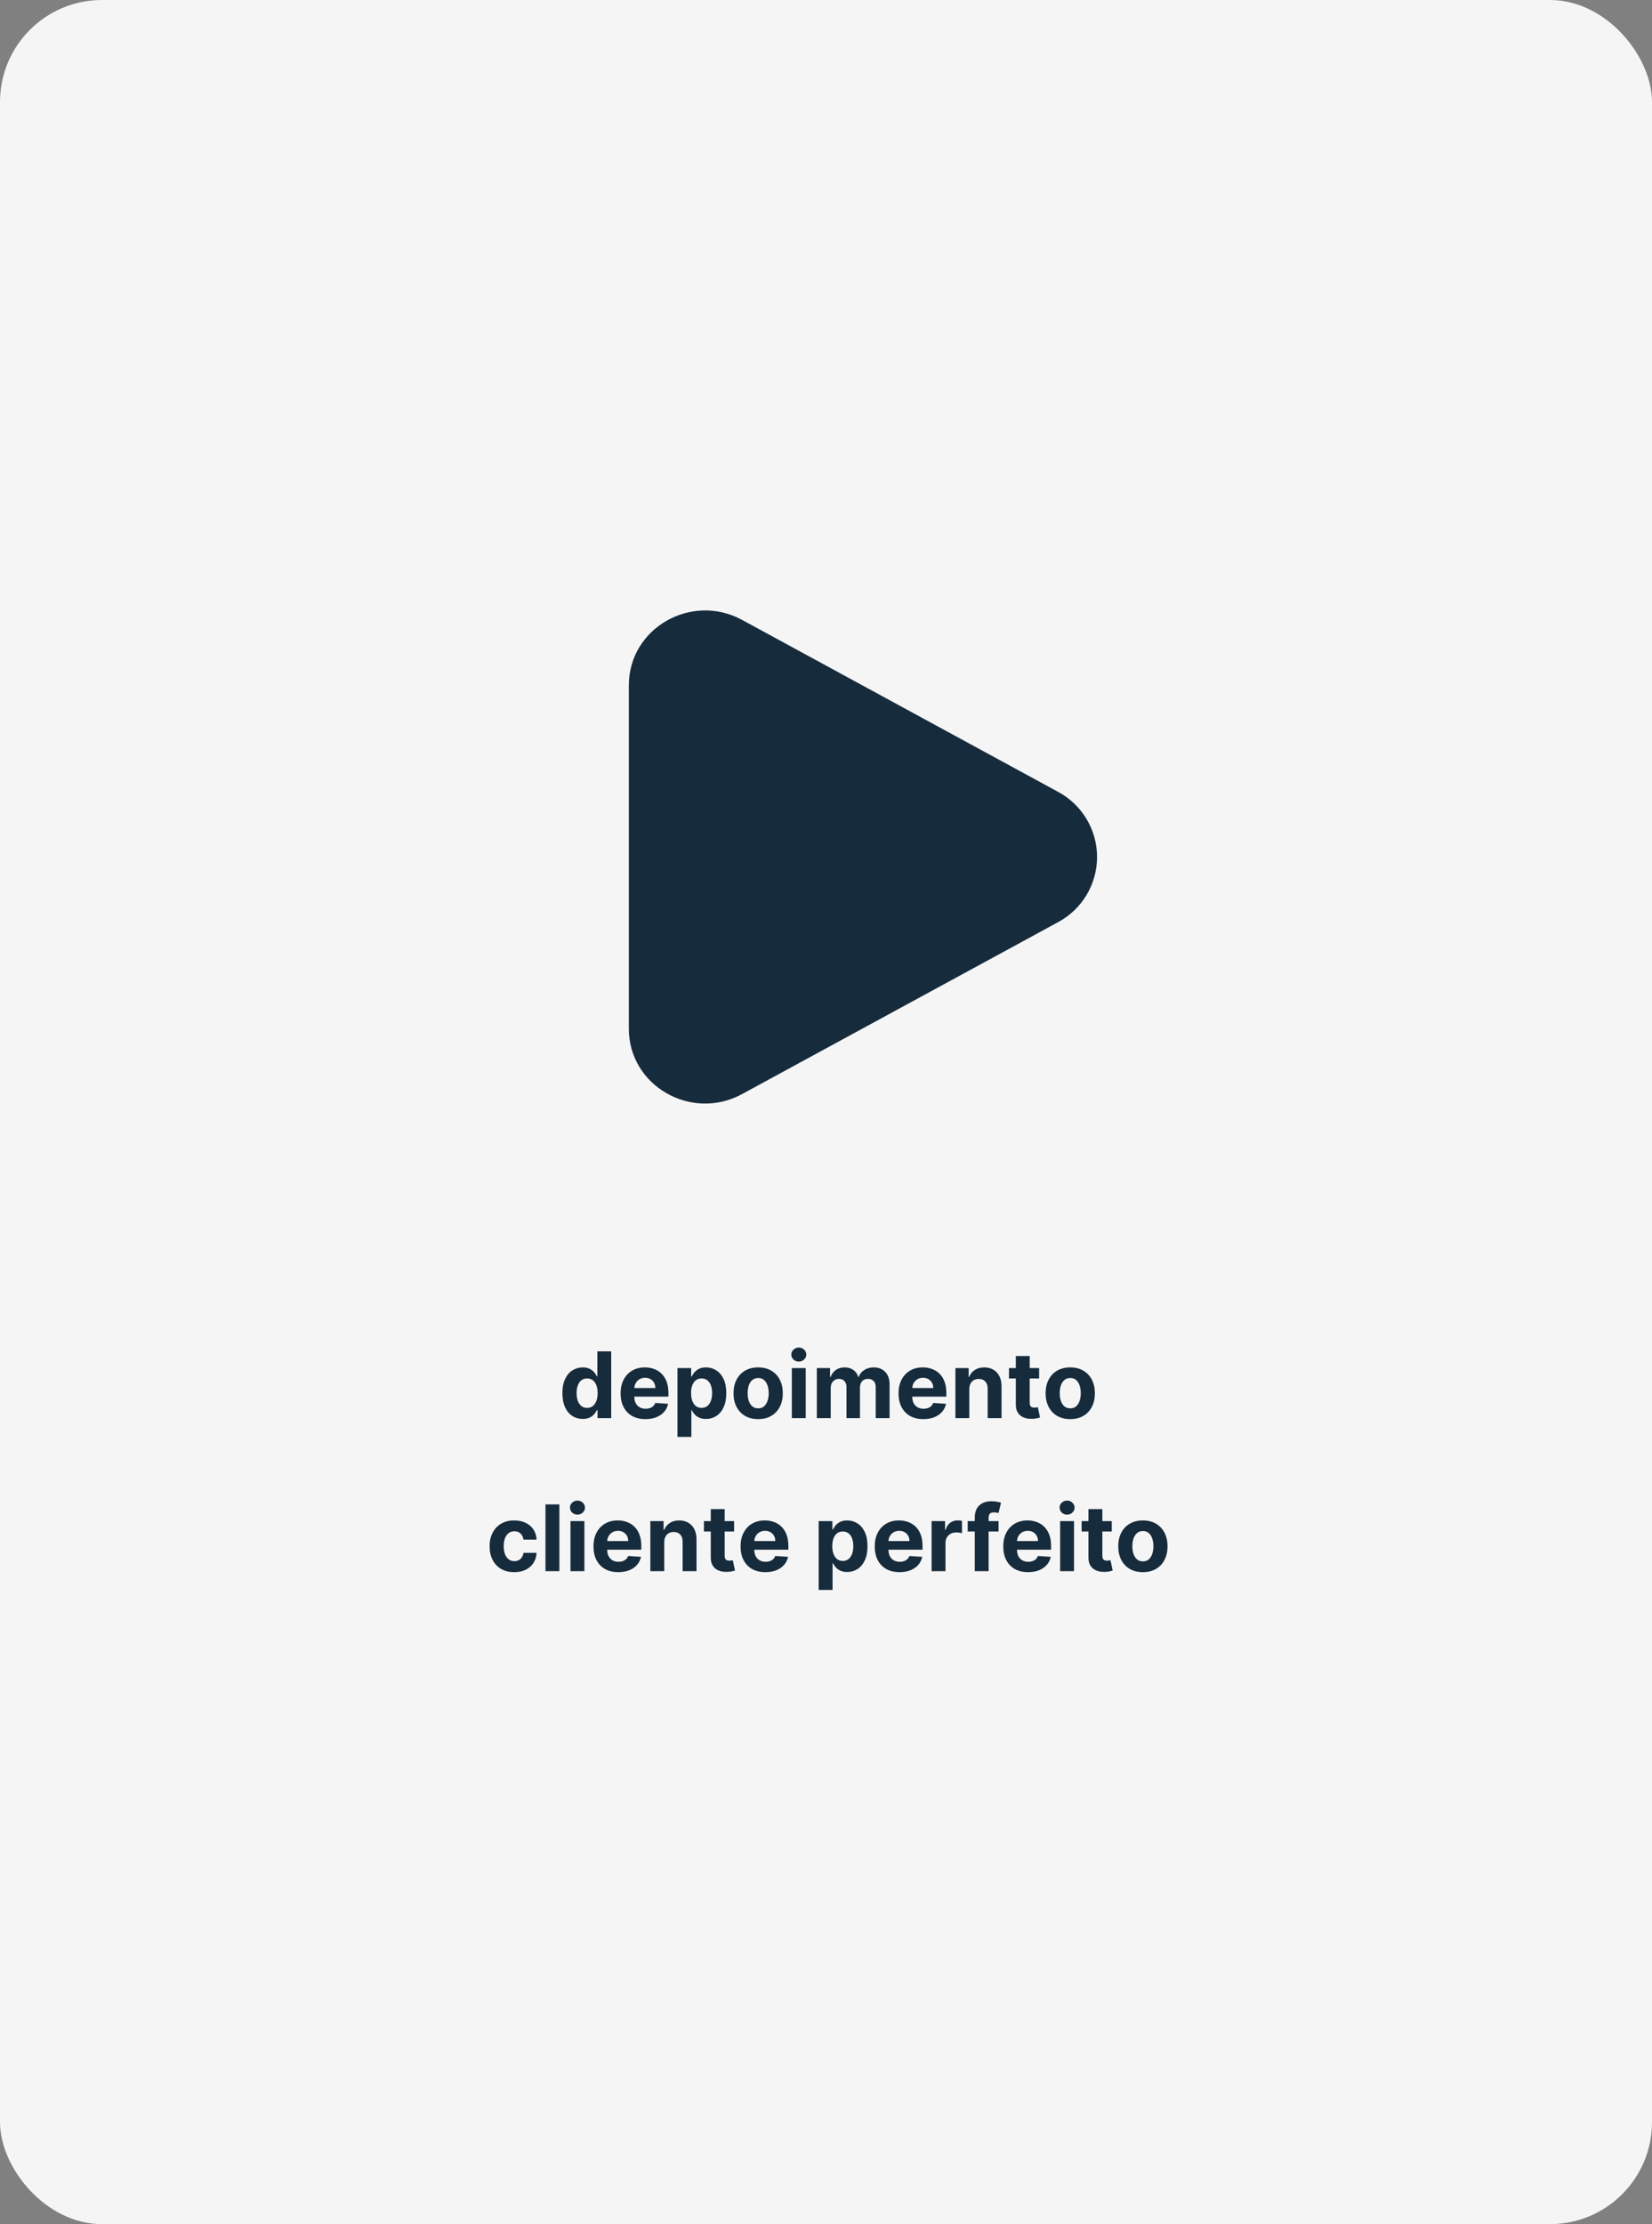 <svg xmlns="http://www.w3.org/2000/svg" width="324" height="436" viewBox="0 0 324 436" fill="none"><rect x="0" y="0" width="324" height="436" fill="#808080" stroke="none"/><rect width="324" height="436" rx="20" fill="#F5F5F5"></rect><path d="M114.286 278.16C113.54 278.16 112.864 277.968 112.259 277.585C111.658 277.197 111.181 276.628 110.828 275.878C110.478 275.124 110.303 274.199 110.303 273.104C110.303 271.979 110.484 271.043 110.847 270.298C111.209 269.548 111.69 268.987 112.291 268.616C112.896 268.241 113.559 268.054 114.279 268.054C114.829 268.054 115.287 268.148 115.653 268.335C116.024 268.518 116.323 268.749 116.548 269.026C116.778 269.298 116.953 269.567 117.073 269.831H117.156V264.909H119.872V278H117.188V276.428H117.073C116.945 276.7 116.764 276.971 116.529 277.239C116.299 277.504 115.999 277.723 115.628 277.898C115.261 278.072 114.814 278.16 114.286 278.16ZM115.149 275.993C115.587 275.993 115.958 275.874 116.261 275.635C116.568 275.392 116.802 275.053 116.964 274.619C117.13 274.184 117.213 273.675 117.213 273.091C117.213 272.507 117.132 272 116.97 271.57C116.808 271.139 116.574 270.807 116.267 270.572C115.96 270.338 115.587 270.221 115.149 270.221C114.701 270.221 114.324 270.342 114.017 270.585C113.71 270.828 113.478 271.165 113.32 271.595C113.163 272.026 113.084 272.524 113.084 273.091C113.084 273.662 113.163 274.167 113.32 274.606C113.482 275.04 113.715 275.381 114.017 275.629C114.324 275.871 114.701 275.993 115.149 275.993ZM126.585 278.192C125.576 278.192 124.706 277.987 123.978 277.578C123.253 277.165 122.695 276.581 122.303 275.827C121.911 275.068 121.715 274.171 121.715 273.136C121.715 272.126 121.911 271.239 122.303 270.477C122.695 269.714 123.247 269.119 123.958 268.693C124.674 268.267 125.514 268.054 126.477 268.054C127.125 268.054 127.728 268.158 128.286 268.367C128.848 268.572 129.338 268.881 129.756 269.294C130.178 269.707 130.506 270.227 130.74 270.854C130.975 271.476 131.092 272.205 131.092 273.04V273.788H122.801V272.1H128.529C128.529 271.708 128.443 271.361 128.273 271.058C128.103 270.756 127.866 270.519 127.563 270.349C127.265 270.174 126.918 270.087 126.522 270.087C126.108 270.087 125.742 270.183 125.422 270.374C125.107 270.562 124.86 270.815 124.681 271.135C124.502 271.45 124.41 271.802 124.406 272.19V273.794C124.406 274.28 124.495 274.7 124.674 275.053C124.858 275.407 125.115 275.68 125.448 275.871C125.78 276.063 126.174 276.159 126.63 276.159C126.933 276.159 127.21 276.116 127.461 276.031C127.713 275.946 127.928 275.818 128.107 275.648C128.286 275.477 128.422 275.268 128.516 275.021L131.034 275.188C130.907 275.793 130.644 276.321 130.248 276.773C129.856 277.22 129.349 277.57 128.727 277.821C128.109 278.068 127.395 278.192 126.585 278.192ZM132.869 281.682V268.182H135.554V269.831H135.675C135.794 269.567 135.967 269.298 136.193 269.026C136.423 268.749 136.721 268.518 137.088 268.335C137.458 268.148 137.919 268.054 138.468 268.054C139.184 268.054 139.845 268.241 140.45 268.616C141.055 268.987 141.539 269.548 141.901 270.298C142.263 271.043 142.444 271.979 142.444 273.104C142.444 274.199 142.267 275.124 141.914 275.878C141.564 276.628 141.087 277.197 140.482 277.585C139.881 277.968 139.208 278.16 138.462 278.16C137.934 278.16 137.484 278.072 137.113 277.898C136.747 277.723 136.446 277.504 136.212 277.239C135.978 276.971 135.799 276.7 135.675 276.428H135.592V281.682H132.869ZM135.534 273.091C135.534 273.675 135.615 274.184 135.777 274.619C135.939 275.053 136.174 275.392 136.48 275.635C136.787 275.874 137.16 275.993 137.599 275.993C138.042 275.993 138.417 275.871 138.724 275.629C139.031 275.381 139.263 275.04 139.421 274.606C139.583 274.167 139.664 273.662 139.664 273.091C139.664 272.524 139.585 272.026 139.427 271.595C139.269 271.165 139.037 270.828 138.73 270.585C138.424 270.342 138.046 270.221 137.599 270.221C137.156 270.221 136.781 270.338 136.474 270.572C136.171 270.807 135.939 271.139 135.777 271.57C135.615 272 135.534 272.507 135.534 273.091ZM148.696 278.192C147.703 278.192 146.844 277.981 146.12 277.559C145.399 277.133 144.843 276.54 144.451 275.782C144.059 275.019 143.863 274.135 143.863 273.129C143.863 272.115 144.059 271.229 144.451 270.47C144.843 269.707 145.399 269.115 146.12 268.693C146.844 268.267 147.703 268.054 148.696 268.054C149.688 268.054 150.545 268.267 151.265 268.693C151.99 269.115 152.548 269.707 152.94 270.47C153.332 271.229 153.528 272.115 153.528 273.129C153.528 274.135 153.332 275.019 152.94 275.782C152.548 276.54 151.99 277.133 151.265 277.559C150.545 277.981 149.688 278.192 148.696 278.192ZM148.708 276.082C149.16 276.082 149.537 275.955 149.84 275.699C150.142 275.439 150.37 275.085 150.524 274.638C150.681 274.19 150.76 273.681 150.76 273.11C150.76 272.539 150.681 272.03 150.524 271.582C150.37 271.135 150.142 270.781 149.84 270.521C149.537 270.261 149.16 270.131 148.708 270.131C148.252 270.131 147.869 270.261 147.558 270.521C147.251 270.781 147.019 271.135 146.861 271.582C146.708 272.03 146.631 272.539 146.631 273.11C146.631 273.681 146.708 274.19 146.861 274.638C147.019 275.085 147.251 275.439 147.558 275.699C147.869 275.955 148.252 276.082 148.708 276.082ZM155.299 278V268.182H158.022V278H155.299ZM156.666 266.916C156.262 266.916 155.914 266.782 155.625 266.513C155.339 266.241 155.196 265.915 155.196 265.536C155.196 265.161 155.339 264.839 155.625 264.57C155.914 264.298 156.262 264.161 156.666 264.161C157.071 264.161 157.416 264.298 157.702 264.57C157.992 264.839 158.137 265.161 158.137 265.536C158.137 265.915 157.992 266.241 157.702 266.513C157.416 266.782 157.071 266.916 156.666 266.916ZM160.203 278V268.182H162.798V269.914H162.913C163.118 269.339 163.459 268.885 163.936 268.553C164.413 268.22 164.984 268.054 165.649 268.054C166.322 268.054 166.895 268.222 167.368 268.559C167.841 268.891 168.157 269.343 168.314 269.914H168.417C168.617 269.352 168.979 268.902 169.503 268.565C170.032 268.224 170.656 268.054 171.376 268.054C172.292 268.054 173.036 268.346 173.607 268.93C174.182 269.509 174.47 270.332 174.47 271.397V278H171.753V271.934C171.753 271.388 171.608 270.979 171.319 270.707C171.029 270.434 170.667 270.298 170.232 270.298C169.738 270.298 169.352 270.455 169.075 270.771C168.798 271.082 168.66 271.493 168.66 272.004V278H166.02V271.876C166.02 271.395 165.881 271.011 165.604 270.726C165.331 270.44 164.971 270.298 164.524 270.298C164.221 270.298 163.949 270.374 163.706 270.528C163.467 270.677 163.277 270.888 163.137 271.161C162.996 271.429 162.926 271.744 162.926 272.107V278H160.203ZM181.095 278.192C180.085 278.192 179.216 277.987 178.487 277.578C177.763 277.165 177.205 276.581 176.813 275.827C176.421 275.068 176.225 274.171 176.225 273.136C176.225 272.126 176.421 271.239 176.813 270.477C177.205 269.714 177.756 269.119 178.468 268.693C179.184 268.267 180.024 268.054 180.987 268.054C181.634 268.054 182.237 268.158 182.796 268.367C183.358 268.572 183.848 268.881 184.266 269.294C184.688 269.707 185.016 270.227 185.25 270.854C185.484 271.476 185.602 272.205 185.602 273.04V273.788H177.311V272.1H183.038C183.038 271.708 182.953 271.361 182.783 271.058C182.612 270.756 182.376 270.519 182.073 270.349C181.775 270.174 181.428 270.087 181.031 270.087C180.618 270.087 180.252 270.183 179.932 270.374C179.617 270.562 179.369 270.815 179.19 271.135C179.011 271.45 178.92 271.802 178.916 272.19V273.794C178.916 274.28 179.005 274.7 179.184 275.053C179.367 275.407 179.625 275.68 179.957 275.871C180.29 276.063 180.684 276.159 181.14 276.159C181.443 276.159 181.72 276.116 181.971 276.031C182.222 275.946 182.438 275.818 182.617 275.648C182.796 275.477 182.932 275.268 183.026 275.021L185.544 275.188C185.416 275.793 185.154 276.321 184.758 276.773C184.366 277.22 183.859 277.57 183.237 277.821C182.619 278.068 181.905 278.192 181.095 278.192ZM190.102 272.324V278H187.379V268.182H189.974V269.914H190.089C190.306 269.343 190.671 268.891 191.182 268.559C191.693 268.222 192.313 268.054 193.042 268.054C193.724 268.054 194.318 268.203 194.825 268.501C195.332 268.8 195.727 269.226 196.008 269.78C196.289 270.33 196.43 270.986 196.43 271.749V278H193.707V272.234C193.711 271.634 193.558 271.165 193.247 270.828C192.935 270.487 192.507 270.317 191.962 270.317C191.595 270.317 191.271 270.396 190.99 270.553C190.713 270.711 190.496 270.941 190.338 271.244C190.185 271.542 190.106 271.902 190.102 272.324ZM203.798 268.182V270.227H197.886V268.182H203.798ZM199.228 265.83H201.951V274.983C201.951 275.234 201.989 275.43 202.066 275.571C202.143 275.707 202.249 275.803 202.386 275.859C202.526 275.914 202.688 275.942 202.871 275.942C202.999 275.942 203.127 275.931 203.255 275.91C203.383 275.884 203.481 275.865 203.549 275.852L203.977 277.879C203.841 277.921 203.649 277.97 203.402 278.026C203.155 278.085 202.854 278.121 202.501 278.134C201.844 278.16 201.269 278.072 200.775 277.872C200.285 277.672 199.903 277.361 199.631 276.939C199.358 276.517 199.224 275.984 199.228 275.341V265.83ZM209.903 278.192C208.91 278.192 208.051 277.981 207.327 277.559C206.606 277.133 206.05 276.54 205.658 275.782C205.266 275.019 205.07 274.135 205.07 273.129C205.07 272.115 205.266 271.229 205.658 270.47C206.05 269.707 206.606 269.115 207.327 268.693C208.051 268.267 208.91 268.054 209.903 268.054C210.896 268.054 211.752 268.267 212.472 268.693C213.197 269.115 213.755 269.707 214.147 270.47C214.539 271.229 214.735 272.115 214.735 273.129C214.735 274.135 214.539 275.019 214.147 275.782C213.755 276.54 213.197 277.133 212.472 277.559C211.752 277.981 210.896 278.192 209.903 278.192ZM209.915 276.082C210.367 276.082 210.744 275.955 211.047 275.699C211.349 275.439 211.577 275.085 211.731 274.638C211.888 274.19 211.967 273.681 211.967 273.11C211.967 272.539 211.888 272.03 211.731 271.582C211.577 271.135 211.349 270.781 211.047 270.521C210.744 270.261 210.367 270.131 209.915 270.131C209.459 270.131 209.076 270.261 208.765 270.521C208.458 270.781 208.226 271.135 208.068 271.582C207.915 272.03 207.838 272.539 207.838 273.11C207.838 273.681 207.915 274.19 208.068 274.638C208.226 275.085 208.458 275.439 208.765 275.699C209.076 275.955 209.459 276.082 209.915 276.082ZM100.857 308.192C99.851 308.192 98.986 307.979 98.261 307.553C97.541 307.122 96.987 306.526 96.6 305.763C96.216 305 96.024 304.122 96.024 303.129C96.024 302.124 96.218 301.241 96.606 300.483C96.998 299.72 97.554 299.126 98.274 298.7C98.995 298.269 99.851 298.054 100.844 298.054C101.7 298.054 102.45 298.21 103.094 298.521C103.737 298.832 104.247 299.268 104.622 299.831C104.997 300.393 105.203 301.054 105.242 301.812H102.672C102.6 301.322 102.408 300.928 102.097 300.63C101.79 300.327 101.387 300.176 100.889 300.176C100.467 300.176 100.098 300.291 99.783 300.521C99.472 300.747 99.229 301.077 99.054 301.512C98.879 301.947 98.792 302.473 98.792 303.091C98.792 303.717 98.877 304.25 99.048 304.689C99.222 305.128 99.468 305.462 99.783 305.692C100.098 305.923 100.467 306.038 100.889 306.038C101.2 306.038 101.479 305.974 101.726 305.846C101.977 305.718 102.184 305.533 102.346 305.29C102.512 305.043 102.621 304.746 102.672 304.401H105.242C105.199 305.151 104.994 305.812 104.628 306.383C104.266 306.95 103.765 307.393 103.126 307.712C102.487 308.032 101.73 308.192 100.857 308.192ZM109.708 294.909V308H106.985V294.909H109.708ZM111.889 308V298.182H114.612V308H111.889ZM113.257 296.916C112.852 296.916 112.505 296.782 112.215 296.513C111.93 296.241 111.787 295.915 111.787 295.536C111.787 295.161 111.93 294.839 112.215 294.57C112.505 294.298 112.852 294.161 113.257 294.161C113.662 294.161 114.007 294.298 114.293 294.57C114.583 294.839 114.727 295.161 114.727 295.536C114.727 295.915 114.583 296.241 114.293 296.513C114.007 296.782 113.662 296.916 113.257 296.916ZM121.268 308.192C120.258 308.192 119.389 307.987 118.66 307.578C117.936 307.165 117.377 306.581 116.985 305.827C116.593 305.068 116.397 304.171 116.397 303.136C116.397 302.126 116.593 301.239 116.985 300.477C117.377 299.714 117.929 299.119 118.641 298.693C119.357 298.267 120.196 298.054 121.159 298.054C121.807 298.054 122.41 298.158 122.968 298.367C123.531 298.572 124.021 298.881 124.439 299.294C124.86 299.707 125.189 300.227 125.423 300.854C125.657 301.476 125.775 302.205 125.775 303.04V303.788H117.484V302.1H123.211C123.211 301.708 123.126 301.361 122.956 301.058C122.785 300.756 122.549 300.519 122.246 300.349C121.948 300.174 121.6 300.087 121.204 300.087C120.791 300.087 120.424 300.183 120.105 300.374C119.789 300.562 119.542 300.815 119.363 301.135C119.184 301.45 119.093 301.802 119.088 302.19V303.794C119.088 304.28 119.178 304.7 119.357 305.053C119.54 305.407 119.798 305.68 120.13 305.871C120.463 306.063 120.857 306.159 121.313 306.159C121.615 306.159 121.892 306.116 122.144 306.031C122.395 305.946 122.61 305.818 122.789 305.648C122.968 305.477 123.105 305.268 123.199 305.021L125.717 305.188C125.589 305.793 125.327 306.321 124.931 306.773C124.539 307.22 124.032 307.57 123.409 307.821C122.792 308.068 122.078 308.192 121.268 308.192ZM130.275 302.324V308H127.551V298.182H130.147V299.914H130.262C130.479 299.343 130.843 298.891 131.355 298.559C131.866 298.222 132.486 298.054 133.215 298.054C133.897 298.054 134.491 298.203 134.998 298.501C135.505 298.8 135.9 299.226 136.181 299.78C136.462 300.33 136.603 300.986 136.603 301.749V308H133.88V302.234C133.884 301.634 133.73 301.165 133.419 300.828C133.108 300.487 132.68 300.317 132.135 300.317C131.768 300.317 131.444 300.396 131.163 300.553C130.886 300.711 130.669 300.941 130.511 301.244C130.358 301.542 130.279 301.902 130.275 302.324ZM143.971 298.182V300.227H138.058V298.182H143.971ZM139.401 295.83H142.124V304.983C142.124 305.234 142.162 305.43 142.239 305.571C142.316 305.707 142.422 305.803 142.558 305.859C142.699 305.914 142.861 305.942 143.044 305.942C143.172 305.942 143.3 305.931 143.428 305.91C143.556 305.884 143.654 305.865 143.722 305.852L144.15 307.879C144.014 307.921 143.822 307.97 143.575 308.026C143.328 308.085 143.027 308.121 142.673 308.134C142.017 308.16 141.442 308.072 140.948 307.872C140.458 307.672 140.076 307.361 139.803 306.939C139.531 306.517 139.396 305.984 139.401 305.341V295.83ZM150.114 308.192C149.104 308.192 148.235 307.987 147.506 307.578C146.781 307.165 146.223 306.581 145.831 305.827C145.439 305.068 145.243 304.171 145.243 303.136C145.243 302.126 145.439 301.239 145.831 300.477C146.223 299.714 146.775 299.119 147.487 298.693C148.203 298.267 149.042 298.054 150.005 298.054C150.653 298.054 151.256 298.158 151.814 298.367C152.377 298.572 152.867 298.881 153.284 299.294C153.706 299.707 154.034 300.227 154.269 300.854C154.503 301.476 154.62 302.205 154.62 303.04V303.788H146.33V302.1H152.057C152.057 301.708 151.972 301.361 151.801 301.058C151.631 300.756 151.394 300.519 151.092 300.349C150.794 300.174 150.446 300.087 150.05 300.087C149.637 300.087 149.27 300.183 148.95 300.374C148.635 300.562 148.388 300.815 148.209 301.135C148.03 301.45 147.938 301.802 147.934 302.19V303.794C147.934 304.28 148.024 304.7 148.203 305.053C148.386 305.407 148.644 305.68 148.976 305.871C149.308 306.063 149.703 306.159 150.159 306.159C150.461 306.159 150.738 306.116 150.99 306.031C151.241 305.946 151.456 305.818 151.635 305.648C151.814 305.477 151.95 305.268 152.044 305.021L154.563 305.188C154.435 305.793 154.173 306.321 153.776 306.773C153.384 307.22 152.877 307.57 152.255 307.821C151.637 308.068 150.923 308.192 150.114 308.192ZM160.563 311.682V298.182H163.248V299.831H163.369C163.489 299.567 163.661 299.298 163.887 299.026C164.117 298.749 164.415 298.518 164.782 298.335C165.153 298.148 165.613 298.054 166.163 298.054C166.879 298.054 167.539 298.241 168.144 298.616C168.749 298.987 169.233 299.548 169.595 300.298C169.957 301.043 170.138 301.979 170.138 303.104C170.138 304.199 169.962 305.124 169.608 305.878C169.259 306.628 168.781 307.197 168.176 307.585C167.575 307.968 166.902 308.16 166.156 308.16C165.628 308.16 165.178 308.072 164.808 307.898C164.441 307.723 164.141 307.504 163.906 307.239C163.672 306.971 163.493 306.7 163.369 306.428H163.286V311.682H160.563ZM163.229 303.091C163.229 303.675 163.31 304.184 163.472 304.619C163.634 305.053 163.868 305.392 164.175 305.635C164.482 305.874 164.854 305.993 165.293 305.993C165.737 305.993 166.112 305.871 166.418 305.629C166.725 305.381 166.957 305.04 167.115 304.606C167.277 304.167 167.358 303.662 167.358 303.091C167.358 302.524 167.279 302.026 167.121 301.595C166.964 301.165 166.732 300.828 166.425 300.585C166.118 300.342 165.741 300.221 165.293 300.221C164.85 300.221 164.475 300.338 164.168 300.572C163.866 300.807 163.634 301.139 163.472 301.57C163.31 302 163.229 302.507 163.229 303.091ZM176.428 308.192C175.418 308.192 174.549 307.987 173.82 307.578C173.096 307.165 172.538 306.581 172.146 305.827C171.754 305.068 171.558 304.171 171.558 303.136C171.558 302.126 171.754 301.239 172.146 300.477C172.538 299.714 173.089 299.119 173.801 298.693C174.517 298.267 175.357 298.054 176.32 298.054C176.967 298.054 177.57 298.158 178.129 298.367C178.691 298.572 179.181 298.881 179.599 299.294C180.021 299.707 180.349 300.227 180.583 300.854C180.817 301.476 180.935 302.205 180.935 303.04V303.788H172.644V302.1H178.371C178.371 301.708 178.286 301.361 178.116 301.058C177.945 300.756 177.709 300.519 177.406 300.349C177.108 300.174 176.761 300.087 176.364 300.087C175.951 300.087 175.585 300.183 175.265 300.374C174.95 300.562 174.702 300.815 174.523 301.135C174.344 301.45 174.253 301.802 174.249 302.19V303.794C174.249 304.28 174.338 304.7 174.517 305.053C174.7 305.407 174.958 305.68 175.29 305.871C175.623 306.063 176.017 306.159 176.473 306.159C176.776 306.159 177.053 306.116 177.304 306.031C177.555 305.946 177.771 305.818 177.95 305.648C178.129 305.477 178.265 305.268 178.359 305.021L180.877 305.188C180.749 305.793 180.487 306.321 180.091 306.773C179.699 307.22 179.192 307.57 178.57 307.821C177.952 308.068 177.238 308.192 176.428 308.192ZM182.712 308V298.182H185.352V299.895H185.454C185.633 299.286 185.933 298.825 186.355 298.514C186.777 298.199 187.263 298.041 187.812 298.041C187.949 298.041 188.096 298.05 188.254 298.067C188.411 298.084 188.55 298.107 188.669 298.137V300.553C188.541 300.515 188.364 300.481 188.138 300.451C187.913 300.421 187.706 300.406 187.518 300.406C187.118 300.406 186.76 300.494 186.445 300.668C186.134 300.839 185.886 301.077 185.703 301.384C185.524 301.691 185.435 302.045 185.435 302.445V308H182.712ZM195.849 298.182V300.227H189.789V298.182H195.849ZM191.176 308V297.472C191.176 296.761 191.315 296.17 191.592 295.702C191.873 295.233 192.257 294.881 192.742 294.647C193.228 294.413 193.78 294.295 194.398 294.295C194.816 294.295 195.197 294.327 195.542 294.391C195.892 294.455 196.151 294.513 196.322 294.564L195.836 296.609C195.73 296.575 195.597 296.543 195.44 296.513C195.286 296.484 195.129 296.469 194.967 296.469C194.566 296.469 194.287 296.562 194.129 296.75C193.972 296.933 193.893 297.191 193.893 297.523V308H191.176ZM201.635 308.192C200.625 308.192 199.756 307.987 199.027 307.578C198.303 307.165 197.745 306.581 197.353 305.827C196.961 305.068 196.765 304.171 196.765 303.136C196.765 302.126 196.961 301.239 197.353 300.477C197.745 299.714 198.297 299.119 199.008 298.693C199.724 298.267 200.564 298.054 201.527 298.054C202.174 298.054 202.777 298.158 203.336 298.367C203.898 298.572 204.388 298.881 204.806 299.294C205.228 299.707 205.556 300.227 205.79 300.854C206.025 301.476 206.142 302.205 206.142 303.04V303.788H197.851V302.1H203.578C203.578 301.708 203.493 301.361 203.323 301.058C203.152 300.756 202.916 300.519 202.613 300.349C202.315 300.174 201.968 300.087 201.571 300.087C201.158 300.087 200.792 300.183 200.472 300.374C200.157 300.562 199.909 300.815 199.73 301.135C199.551 301.45 199.46 301.802 199.456 302.19V303.794C199.456 304.28 199.545 304.7 199.724 305.053C199.907 305.407 200.165 305.68 200.498 305.871C200.83 306.063 201.224 306.159 201.68 306.159C201.983 306.159 202.26 306.116 202.511 306.031C202.762 305.946 202.978 305.818 203.157 305.648C203.336 305.477 203.472 305.268 203.566 305.021L206.084 305.188C205.956 305.793 205.694 306.321 205.298 306.773C204.906 307.22 204.399 307.57 203.777 307.821C203.159 308.068 202.445 308.192 201.635 308.192ZM207.919 308V298.182H210.642V308H207.919ZM209.287 296.916C208.882 296.916 208.534 296.782 208.245 296.513C207.959 296.241 207.816 295.915 207.816 295.536C207.816 295.161 207.959 294.839 208.245 294.57C208.534 294.298 208.882 294.161 209.287 294.161C209.691 294.161 210.037 294.298 210.322 294.57C210.612 294.839 210.757 295.161 210.757 295.536C210.757 295.915 210.612 296.241 210.322 296.513C210.037 296.782 209.691 296.916 209.287 296.916ZM218.045 298.182V300.227H212.133V298.182H218.045ZM213.475 295.83H216.198V304.983C216.198 305.234 216.236 305.43 216.313 305.571C216.39 305.707 216.496 305.803 216.633 305.859C216.773 305.914 216.935 305.942 217.118 305.942C217.246 305.942 217.374 305.931 217.502 305.91C217.63 305.884 217.728 305.865 217.796 305.852L218.224 307.879C218.088 307.921 217.896 307.97 217.649 308.026C217.402 308.085 217.101 308.121 216.748 308.134C216.091 308.16 215.516 308.072 215.022 307.872C214.532 307.672 214.15 307.361 213.878 306.939C213.605 306.517 213.471 305.984 213.475 305.341V295.83ZM224.15 308.192C223.157 308.192 222.298 307.981 221.574 307.559C220.854 307.133 220.297 306.54 219.905 305.782C219.513 305.019 219.317 304.135 219.317 303.129C219.317 302.115 219.513 301.229 219.905 300.47C220.297 299.707 220.854 299.115 221.574 298.693C222.298 298.267 223.157 298.054 224.15 298.054C225.143 298.054 225.999 298.267 226.719 298.693C227.444 299.115 228.002 299.707 228.394 300.47C228.786 301.229 228.982 302.115 228.982 303.129C228.982 304.135 228.786 305.019 228.394 305.782C228.002 306.54 227.444 307.133 226.719 307.559C225.999 307.981 225.143 308.192 224.15 308.192ZM224.162 306.082C224.614 306.082 224.991 305.955 225.294 305.699C225.596 305.439 225.824 305.085 225.978 304.638C226.135 304.19 226.214 303.681 226.214 303.11C226.214 302.539 226.135 302.03 225.978 301.582C225.824 301.135 225.596 300.781 225.294 300.521C224.991 300.261 224.614 300.131 224.162 300.131C223.706 300.131 223.323 300.261 223.012 300.521C222.705 300.781 222.473 301.135 222.315 301.582C222.162 302.03 222.085 302.539 222.085 303.11C222.085 303.681 222.162 304.19 222.315 304.638C222.473 305.085 222.705 305.439 223.012 305.699C223.323 305.955 223.706 306.082 224.162 306.082Z" fill="#162B3C"></path><path d="M207.477 155.206C209.798 156.441 211.74 158.283 213.094 160.537C214.448 162.791 215.163 165.371 215.163 168C215.163 170.629 214.448 173.209 213.094 175.463C211.74 177.716 209.798 179.559 207.477 180.794L145.552 214.468C135.581 219.895 123.333 212.839 123.333 201.679V134.326C123.333 123.161 135.581 116.109 145.552 121.527L207.477 155.206Z" fill="#162B3C"></path></svg>
